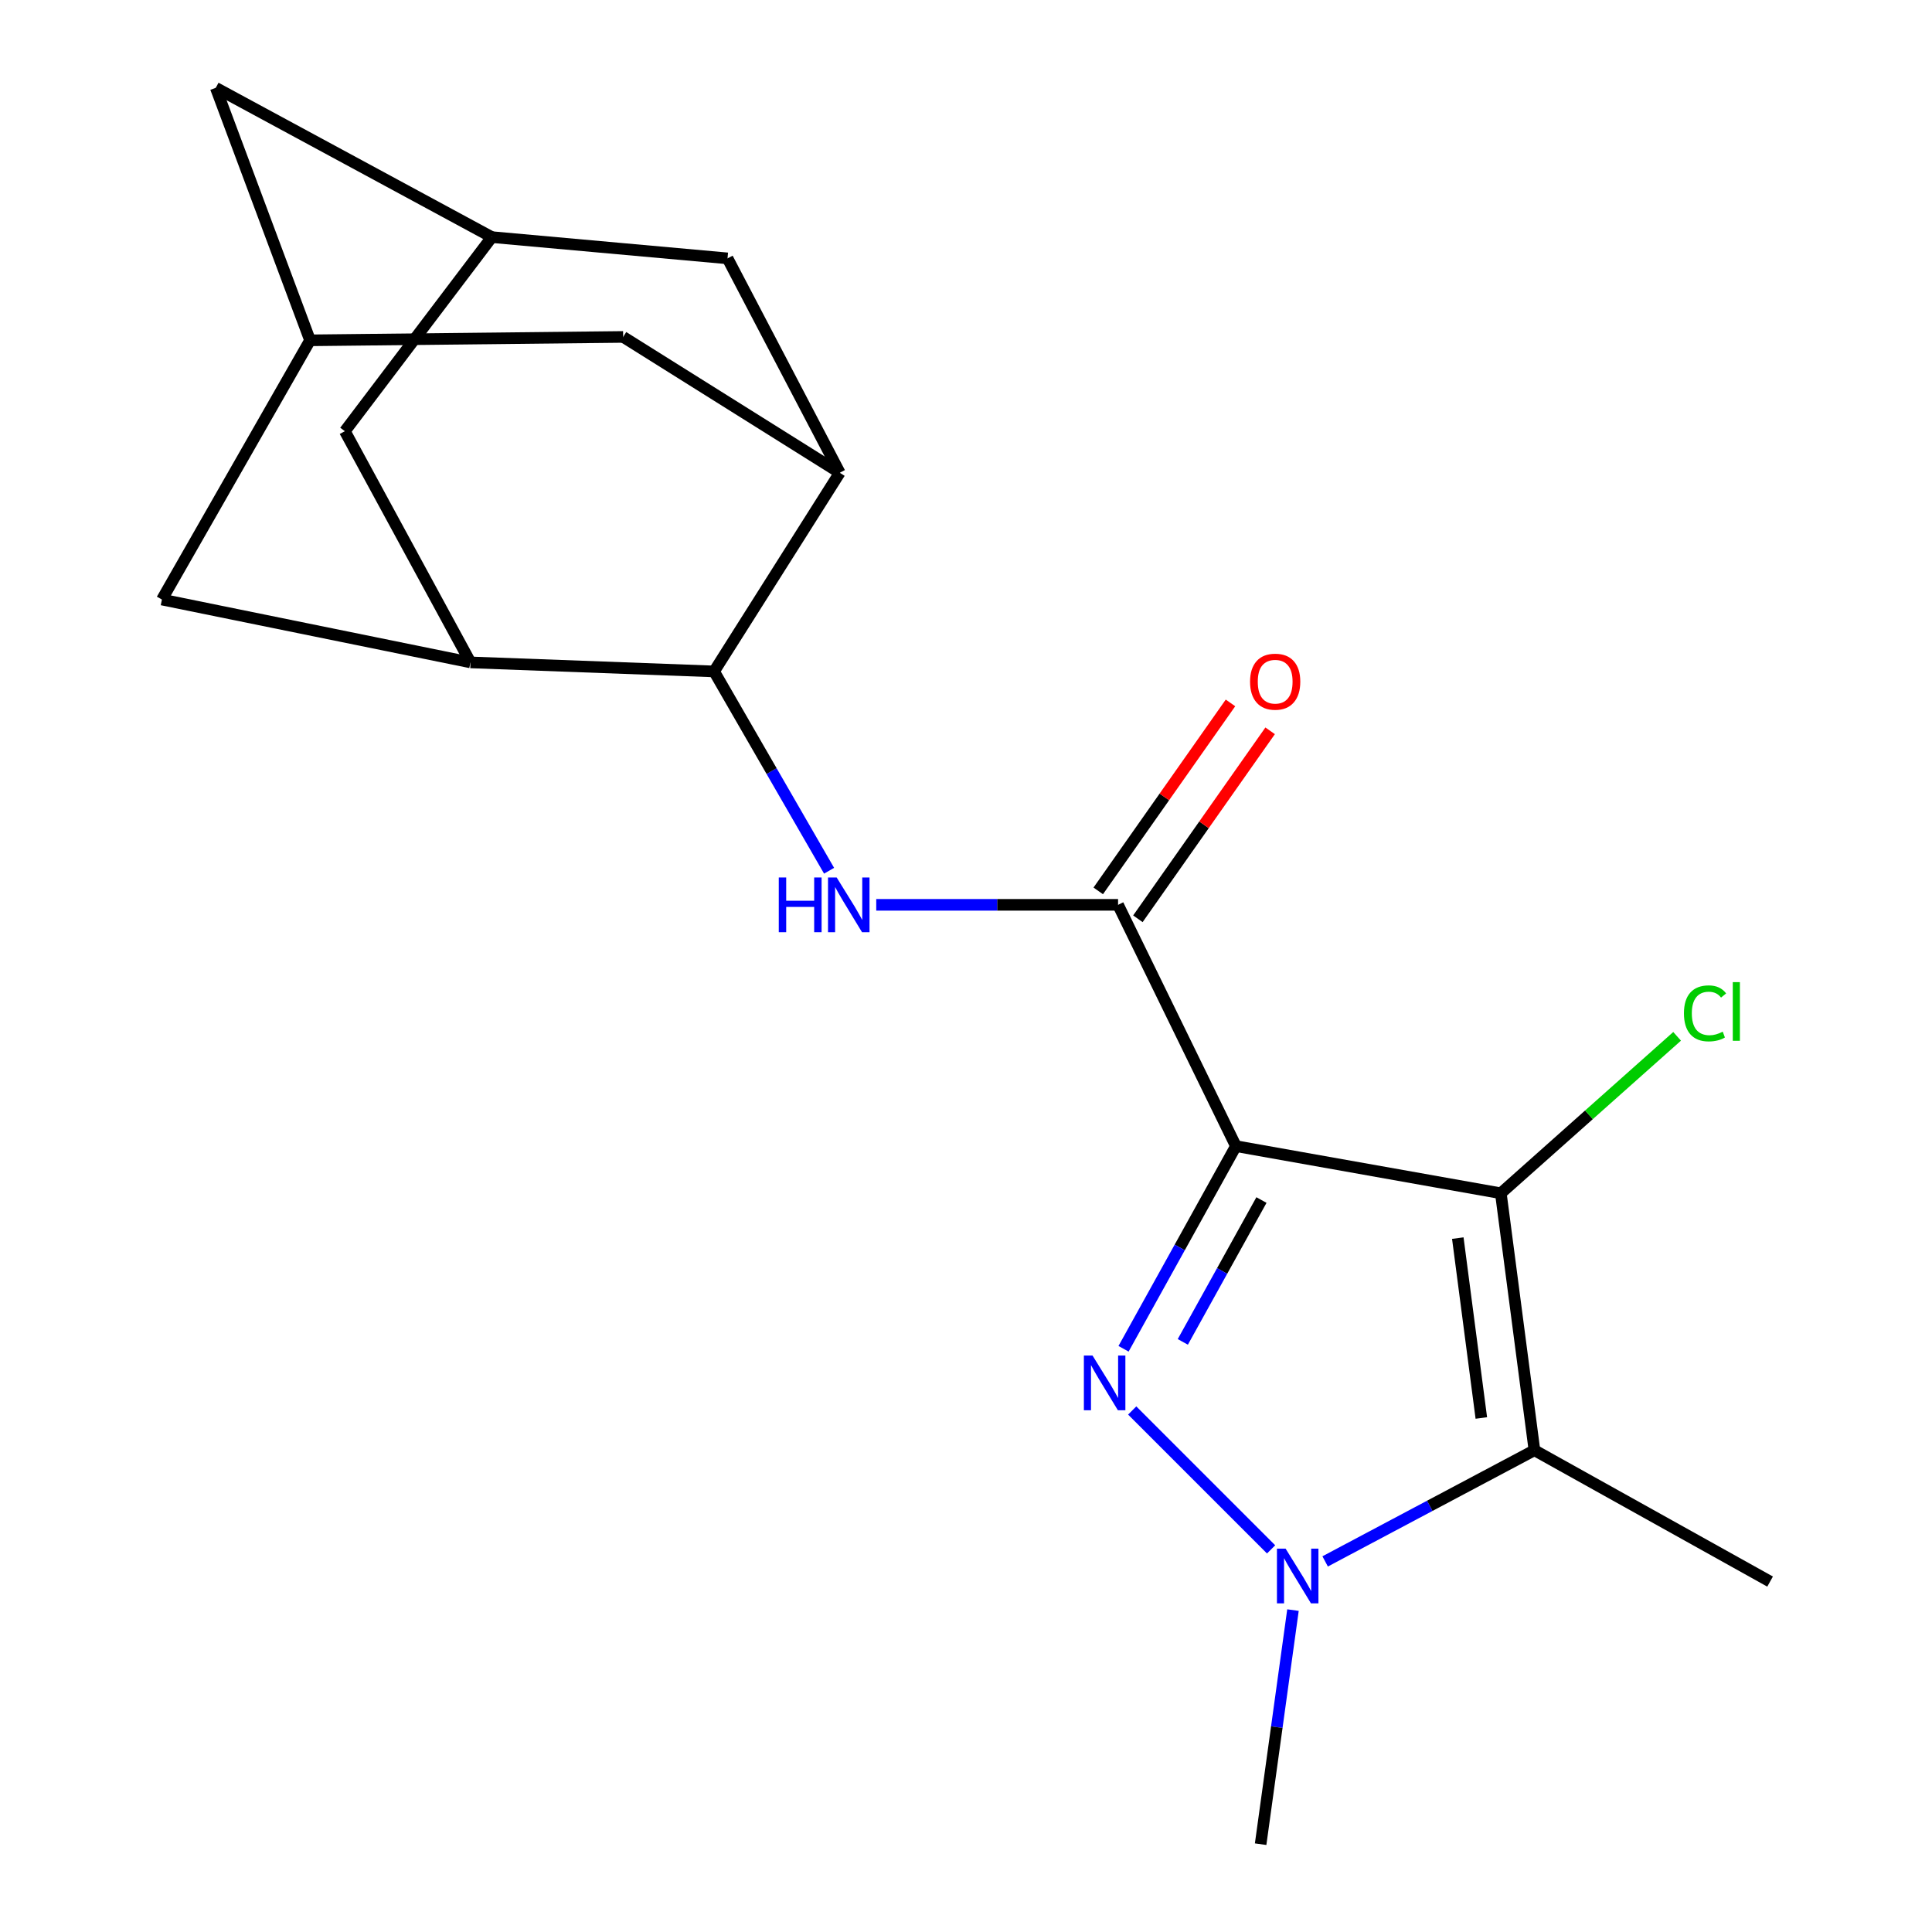<?xml version='1.0' encoding='iso-8859-1'?>
<svg version='1.1' baseProfile='full'
              xmlns='http://www.w3.org/2000/svg'
                      xmlns:rdkit='http://www.rdkit.org/xml'
                      xmlns:xlink='http://www.w3.org/1999/xlink'
                  xml:space='preserve'
width='1000px' height='1000px' viewBox='0 0 1000 1000'>
<!-- END OF HEADER -->
<rect style='opacity:1.0;fill:#FFFFFF;stroke:none' width='1000' height='1000' x='0' y='0'> </rect>
<path class='bond-0' d='M 639.702,593.237 L 610.625,645.683' style='fill:none;fill-rule:evenodd;stroke:#000000;stroke-width:6px;stroke-linecap:butt;stroke-linejoin:miter;stroke-opacity:1' />
<path class='bond-0' d='M 610.625,645.683 L 581.547,698.129' style='fill:none;fill-rule:evenodd;stroke:#0000FF;stroke-width:6px;stroke-linecap:butt;stroke-linejoin:miter;stroke-opacity:1' />
<path class='bond-0' d='M 652.926,621.139 L 632.571,657.851' style='fill:none;fill-rule:evenodd;stroke:#000000;stroke-width:6px;stroke-linecap:butt;stroke-linejoin:miter;stroke-opacity:1' />
<path class='bond-0' d='M 632.571,657.851 L 612.217,694.563' style='fill:none;fill-rule:evenodd;stroke:#0000FF;stroke-width:6px;stroke-linecap:butt;stroke-linejoin:miter;stroke-opacity:1' />
<path class='bond-1' d='M 639.702,593.237 L 776.826,617.634' style='fill:none;fill-rule:evenodd;stroke:#000000;stroke-width:6px;stroke-linecap:butt;stroke-linejoin:miter;stroke-opacity:1' />
<path class='bond-4' d='M 639.702,593.237 L 578.711,468.34' style='fill:none;fill-rule:evenodd;stroke:#000000;stroke-width:6px;stroke-linecap:butt;stroke-linejoin:miter;stroke-opacity:1' />
<path class='bond-2' d='M 586.027,730.065 L 657.915,801.953' style='fill:none;fill-rule:evenodd;stroke:#0000FF;stroke-width:6px;stroke-linecap:butt;stroke-linejoin:miter;stroke-opacity:1' />
<path class='bond-3' d='M 776.826,617.634 L 794.224,750.645' style='fill:none;fill-rule:evenodd;stroke:#000000;stroke-width:6px;stroke-linecap:butt;stroke-linejoin:miter;stroke-opacity:1' />
<path class='bond-3' d='M 754.554,640.84 L 766.733,733.948' style='fill:none;fill-rule:evenodd;stroke:#000000;stroke-width:6px;stroke-linecap:butt;stroke-linejoin:miter;stroke-opacity:1' />
<path class='bond-16' d='M 776.826,617.634 L 822.447,577.019' style='fill:none;fill-rule:evenodd;stroke:#000000;stroke-width:6px;stroke-linecap:butt;stroke-linejoin:miter;stroke-opacity:1' />
<path class='bond-16' d='M 822.447,577.019 L 868.068,536.404' style='fill:none;fill-rule:evenodd;stroke:#00CC00;stroke-width:6px;stroke-linecap:butt;stroke-linejoin:miter;stroke-opacity:1' />
<path class='bond-19' d='M 669.242,833.385 L 660.871,893.965' style='fill:none;fill-rule:evenodd;stroke:#0000FF;stroke-width:6px;stroke-linecap:butt;stroke-linejoin:miter;stroke-opacity:1' />
<path class='bond-19' d='M 660.871,893.965 L 652.5,954.545' style='fill:none;fill-rule:evenodd;stroke:#000000;stroke-width:6px;stroke-linecap:butt;stroke-linejoin:miter;stroke-opacity:1' />
<path class='bond-20' d='M 685.892,808.176 L 740.058,779.41' style='fill:none;fill-rule:evenodd;stroke:#0000FF;stroke-width:6px;stroke-linecap:butt;stroke-linejoin:miter;stroke-opacity:1' />
<path class='bond-20' d='M 740.058,779.41 L 794.224,750.645' style='fill:none;fill-rule:evenodd;stroke:#000000;stroke-width:6px;stroke-linecap:butt;stroke-linejoin:miter;stroke-opacity:1' />
<path class='bond-18' d='M 794.224,750.645 L 916.194,818.621' style='fill:none;fill-rule:evenodd;stroke:#000000;stroke-width:6px;stroke-linecap:butt;stroke-linejoin:miter;stroke-opacity:1' />
<path class='bond-5' d='M 578.711,468.34 L 516.125,468.34' style='fill:none;fill-rule:evenodd;stroke:#000000;stroke-width:6px;stroke-linecap:butt;stroke-linejoin:miter;stroke-opacity:1' />
<path class='bond-5' d='M 516.125,468.34 L 453.54,468.34' style='fill:none;fill-rule:evenodd;stroke:#0000FF;stroke-width:6px;stroke-linecap:butt;stroke-linejoin:miter;stroke-opacity:1' />
<path class='bond-15' d='M 588.972,475.56 L 623.196,426.914' style='fill:none;fill-rule:evenodd;stroke:#000000;stroke-width:6px;stroke-linecap:butt;stroke-linejoin:miter;stroke-opacity:1' />
<path class='bond-15' d='M 623.196,426.914 L 657.42,378.268' style='fill:none;fill-rule:evenodd;stroke:#FF0000;stroke-width:6px;stroke-linecap:butt;stroke-linejoin:miter;stroke-opacity:1' />
<path class='bond-15' d='M 568.449,461.121 L 602.673,412.475' style='fill:none;fill-rule:evenodd;stroke:#000000;stroke-width:6px;stroke-linecap:butt;stroke-linejoin:miter;stroke-opacity:1' />
<path class='bond-15' d='M 602.673,412.475 L 636.897,363.829' style='fill:none;fill-rule:evenodd;stroke:#FF0000;stroke-width:6px;stroke-linecap:butt;stroke-linejoin:miter;stroke-opacity:1' />
<path class='bond-6' d='M 429.133,450.693 L 399.372,399.11' style='fill:none;fill-rule:evenodd;stroke:#0000FF;stroke-width:6px;stroke-linecap:butt;stroke-linejoin:miter;stroke-opacity:1' />
<path class='bond-6' d='M 399.372,399.11 L 369.61,347.528' style='fill:none;fill-rule:evenodd;stroke:#000000;stroke-width:6px;stroke-linecap:butt;stroke-linejoin:miter;stroke-opacity:1' />
<path class='bond-7' d='M 369.61,347.528 L 434.659,244.699' style='fill:none;fill-rule:evenodd;stroke:#000000;stroke-width:6px;stroke-linecap:butt;stroke-linejoin:miter;stroke-opacity:1' />
<path class='bond-8' d='M 369.61,347.528 L 243.514,342.857' style='fill:none;fill-rule:evenodd;stroke:#000000;stroke-width:6px;stroke-linecap:butt;stroke-linejoin:miter;stroke-opacity:1' />
<path class='bond-11' d='M 434.659,244.699 L 322.545,174.395' style='fill:none;fill-rule:evenodd;stroke:#000000;stroke-width:6px;stroke-linecap:butt;stroke-linejoin:miter;stroke-opacity:1' />
<path class='bond-12' d='M 434.659,244.699 L 376.567,133.729' style='fill:none;fill-rule:evenodd;stroke:#000000;stroke-width:6px;stroke-linecap:butt;stroke-linejoin:miter;stroke-opacity:1' />
<path class='bond-13' d='M 243.514,342.857 L 178.493,223.188' style='fill:none;fill-rule:evenodd;stroke:#000000;stroke-width:6px;stroke-linecap:butt;stroke-linejoin:miter;stroke-opacity:1' />
<path class='bond-14' d='M 243.514,342.857 L 83.806,310.319' style='fill:none;fill-rule:evenodd;stroke:#000000;stroke-width:6px;stroke-linecap:butt;stroke-linejoin:miter;stroke-opacity:1' />
<path class='bond-9' d='M 160.482,176.151 L 322.545,174.395' style='fill:none;fill-rule:evenodd;stroke:#000000;stroke-width:6px;stroke-linecap:butt;stroke-linejoin:miter;stroke-opacity:1' />
<path class='bond-17' d='M 160.482,176.151 L 111.688,45.455' style='fill:none;fill-rule:evenodd;stroke:#000000;stroke-width:6px;stroke-linecap:butt;stroke-linejoin:miter;stroke-opacity:1' />
<path class='bond-22' d='M 160.482,176.151 L 83.806,310.319' style='fill:none;fill-rule:evenodd;stroke:#000000;stroke-width:6px;stroke-linecap:butt;stroke-linejoin:miter;stroke-opacity:1' />
<path class='bond-10' d='M 254.583,122.729 L 376.567,133.729' style='fill:none;fill-rule:evenodd;stroke:#000000;stroke-width:6px;stroke-linecap:butt;stroke-linejoin:miter;stroke-opacity:1' />
<path class='bond-21' d='M 254.583,122.729 L 178.493,223.188' style='fill:none;fill-rule:evenodd;stroke:#000000;stroke-width:6px;stroke-linecap:butt;stroke-linejoin:miter;stroke-opacity:1' />
<path class='bond-23' d='M 254.583,122.729 L 111.688,45.455' style='fill:none;fill-rule:evenodd;stroke:#000000;stroke-width:6px;stroke-linecap:butt;stroke-linejoin:miter;stroke-opacity:1' />
<path  class='atom-1' d='M 565.494 701.632
L 574.774 716.632
Q 575.694 718.112, 577.174 720.792
Q 578.654 723.472, 578.734 723.632
L 578.734 701.632
L 582.494 701.632
L 582.494 729.952
L 578.614 729.952
L 568.654 713.552
Q 567.494 711.632, 566.254 709.432
Q 565.054 707.232, 564.694 706.552
L 564.694 729.952
L 561.014 729.952
L 561.014 701.632
L 565.494 701.632
' fill='#0000FF'/>
<path  class='atom-3' d='M 665.423 801.561
L 674.703 816.561
Q 675.623 818.041, 677.103 820.721
Q 678.583 823.401, 678.663 823.561
L 678.663 801.561
L 682.423 801.561
L 682.423 829.881
L 678.543 829.881
L 668.583 813.481
Q 667.423 811.561, 666.183 809.361
Q 664.983 807.161, 664.623 806.481
L 664.623 829.881
L 660.943 829.881
L 660.943 801.561
L 665.423 801.561
' fill='#0000FF'/>
<path  class='atom-6' d='M 403.095 454.18
L 406.935 454.18
L 406.935 466.22
L 421.415 466.22
L 421.415 454.18
L 425.255 454.18
L 425.255 482.5
L 421.415 482.5
L 421.415 469.42
L 406.935 469.42
L 406.935 482.5
L 403.095 482.5
L 403.095 454.18
' fill='#0000FF'/>
<path  class='atom-6' d='M 433.055 454.18
L 442.335 469.18
Q 443.255 470.66, 444.735 473.34
Q 446.215 476.02, 446.295 476.18
L 446.295 454.18
L 450.055 454.18
L 450.055 482.5
L 446.175 482.5
L 436.215 466.1
Q 435.055 464.18, 433.815 461.98
Q 432.615 459.78, 432.255 459.1
L 432.255 482.5
L 428.575 482.5
L 428.575 454.18
L 433.055 454.18
' fill='#0000FF'/>
<path  class='atom-16' d='M 647.028 352.835
Q 647.028 346.035, 650.388 342.235
Q 653.748 338.435, 660.028 338.435
Q 666.308 338.435, 669.668 342.235
Q 673.028 346.035, 673.028 352.835
Q 673.028 359.715, 669.628 363.635
Q 666.228 367.515, 660.028 367.515
Q 653.788 367.515, 650.388 363.635
Q 647.028 359.755, 647.028 352.835
M 660.028 364.315
Q 664.348 364.315, 666.668 361.435
Q 669.028 358.515, 669.028 352.835
Q 669.028 347.275, 666.668 344.475
Q 664.348 341.635, 660.028 341.635
Q 655.708 341.635, 653.348 344.435
Q 651.028 347.235, 651.028 352.835
Q 651.028 358.555, 653.348 361.435
Q 655.708 364.315, 660.028 364.315
' fill='#FF0000'/>
<path  class='atom-17' d='M 871.606 524.512
Q 871.606 517.472, 874.886 513.792
Q 878.206 510.072, 884.486 510.072
Q 890.326 510.072, 893.446 514.192
L 890.806 516.352
Q 888.526 513.352, 884.486 513.352
Q 880.206 513.352, 877.926 516.232
Q 875.686 519.072, 875.686 524.512
Q 875.686 530.112, 878.006 532.992
Q 880.366 535.872, 884.926 535.872
Q 888.046 535.872, 891.686 533.992
L 892.806 536.992
Q 891.326 537.952, 889.086 538.512
Q 886.846 539.072, 884.366 539.072
Q 878.206 539.072, 874.886 535.312
Q 871.606 531.552, 871.606 524.512
' fill='#00CC00'/>
<path  class='atom-17' d='M 896.886 508.352
L 900.566 508.352
L 900.566 538.712
L 896.886 538.712
L 896.886 508.352
' fill='#00CC00'/>
</svg>
